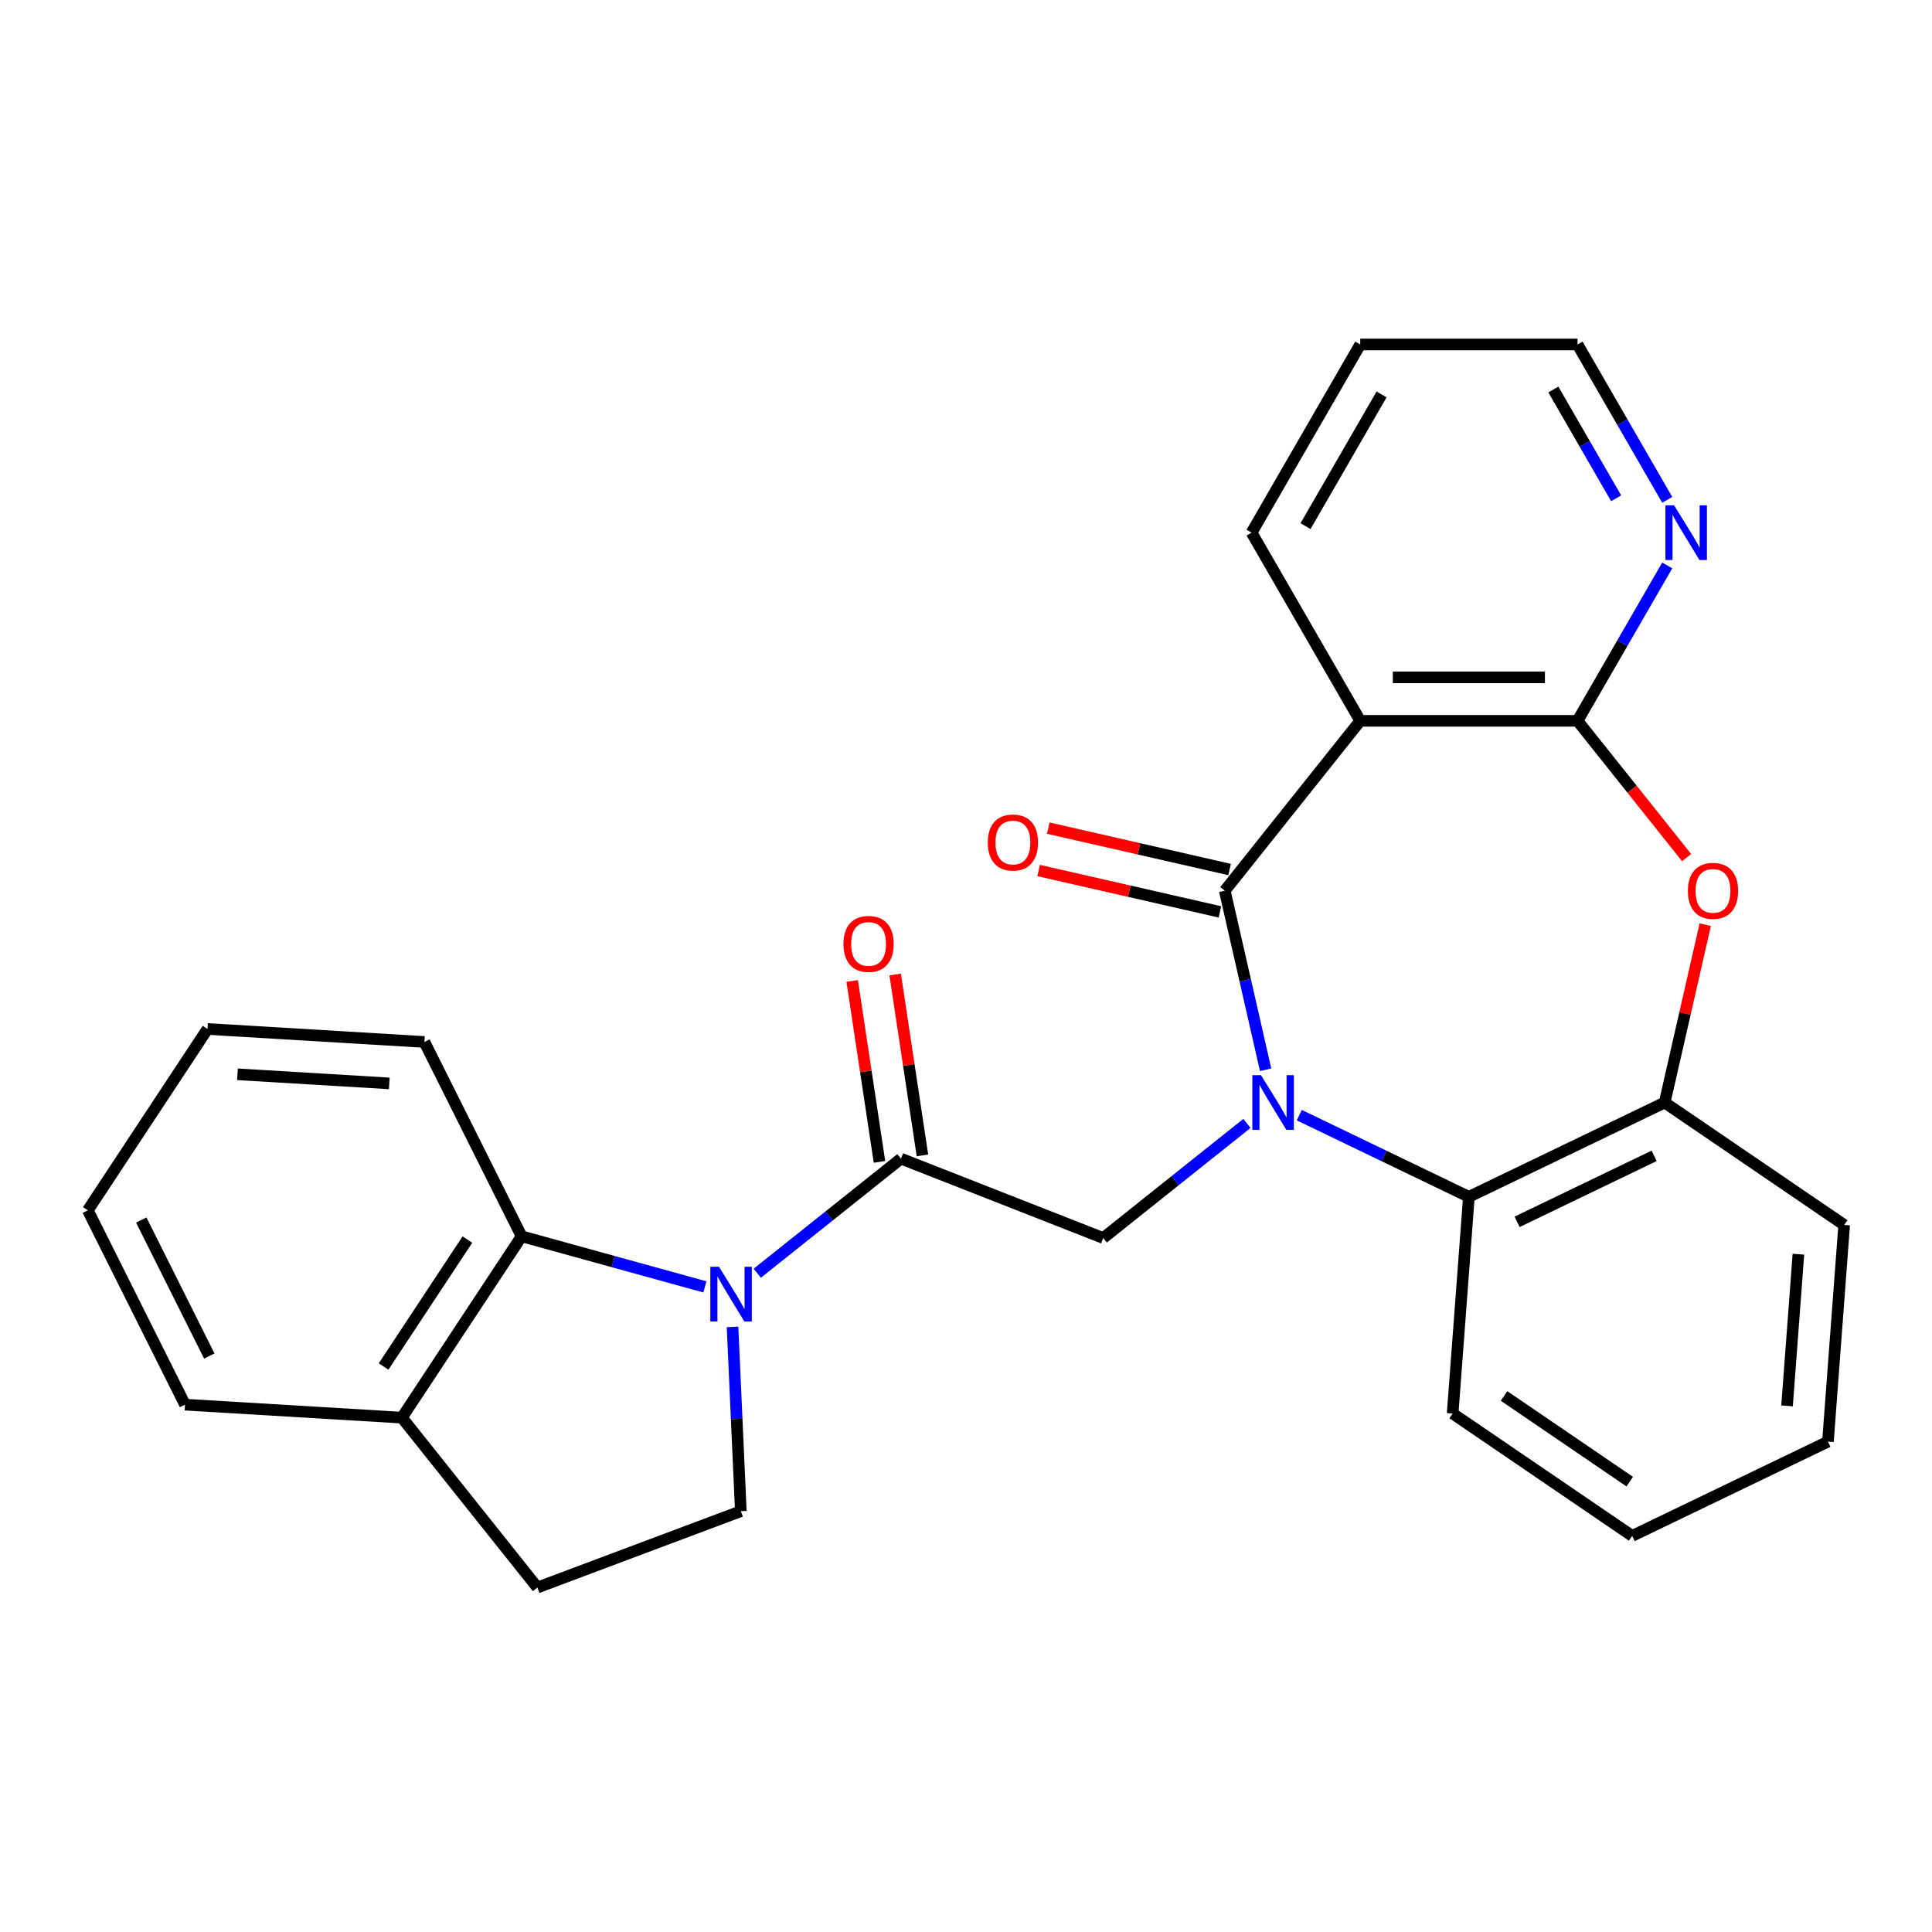 <?xml version='1.0' encoding='iso-8859-1'?>
<svg version='1.1' baseProfile='full'
              xmlns='http://www.w3.org/2000/svg'
                      xmlns:rdkit='http://www.rdkit.org/xml'
                      xmlns:xlink='http://www.w3.org/1999/xlink'
                  xml:space='preserve'
width='1000px' height='1000px' viewBox='0 0 1000 1000'>
<!-- END OF HEADER -->
<rect style='opacity:1.0;fill:#FFFFFF;stroke:none' width='1000' height='1000' x='0' y='0'> </rect>
<path class='bond-0' d='M 655.086,553.703 L 644.509,507.365' style='fill:none;fill-rule:evenodd;stroke:#0000FF;stroke-width:6px;stroke-linecap:butt;stroke-linejoin:miter;stroke-opacity:1' />
<path class='bond-0' d='M 644.509,507.365 L 633.933,461.027' style='fill:none;fill-rule:evenodd;stroke:#000000;stroke-width:6px;stroke-linecap:butt;stroke-linejoin:miter;stroke-opacity:1' />
<path class='bond-5' d='M 645.408,581.482 L 608.218,611.14' style='fill:none;fill-rule:evenodd;stroke:#0000FF;stroke-width:6px;stroke-linecap:butt;stroke-linejoin:miter;stroke-opacity:1' />
<path class='bond-5' d='M 608.218,611.14 L 571.028,640.798' style='fill:none;fill-rule:evenodd;stroke:#000000;stroke-width:6px;stroke-linecap:butt;stroke-linejoin:miter;stroke-opacity:1' />
<path class='bond-7' d='M 672.511,577.201 L 716.4,598.337' style='fill:none;fill-rule:evenodd;stroke:#0000FF;stroke-width:6px;stroke-linecap:butt;stroke-linejoin:miter;stroke-opacity:1' />
<path class='bond-7' d='M 716.4,598.337 L 760.29,619.473' style='fill:none;fill-rule:evenodd;stroke:#000000;stroke-width:6px;stroke-linecap:butt;stroke-linejoin:miter;stroke-opacity:1' />
<path class='bond-2' d='M 633.933,461.027 L 704.056,373.096' style='fill:none;fill-rule:evenodd;stroke:#000000;stroke-width:6px;stroke-linecap:butt;stroke-linejoin:miter;stroke-opacity:1' />
<path class='bond-12' d='M 636.435,450.062 L 589.517,439.353' style='fill:none;fill-rule:evenodd;stroke:#000000;stroke-width:6px;stroke-linecap:butt;stroke-linejoin:miter;stroke-opacity:1' />
<path class='bond-12' d='M 589.517,439.353 L 542.599,428.644' style='fill:none;fill-rule:evenodd;stroke:#FF0000;stroke-width:6px;stroke-linecap:butt;stroke-linejoin:miter;stroke-opacity:1' />
<path class='bond-12' d='M 631.43,471.992 L 584.512,461.283' style='fill:none;fill-rule:evenodd;stroke:#000000;stroke-width:6px;stroke-linecap:butt;stroke-linejoin:miter;stroke-opacity:1' />
<path class='bond-12' d='M 584.512,461.283 L 537.593,450.574' style='fill:none;fill-rule:evenodd;stroke:#FF0000;stroke-width:6px;stroke-linecap:butt;stroke-linejoin:miter;stroke-opacity:1' />
<path class='bond-1' d='M 391.955,659.024 L 429.145,629.367' style='fill:none;fill-rule:evenodd;stroke:#0000FF;stroke-width:6px;stroke-linecap:butt;stroke-linejoin:miter;stroke-opacity:1' />
<path class='bond-1' d='M 429.145,629.367 L 466.335,599.709' style='fill:none;fill-rule:evenodd;stroke:#000000;stroke-width:6px;stroke-linecap:butt;stroke-linejoin:miter;stroke-opacity:1' />
<path class='bond-8' d='M 364.852,666.091 L 317.42,653.001' style='fill:none;fill-rule:evenodd;stroke:#0000FF;stroke-width:6px;stroke-linecap:butt;stroke-linejoin:miter;stroke-opacity:1' />
<path class='bond-8' d='M 317.42,653.001 L 269.988,639.911' style='fill:none;fill-rule:evenodd;stroke:#000000;stroke-width:6px;stroke-linecap:butt;stroke-linejoin:miter;stroke-opacity:1' />
<path class='bond-10' d='M 379.166,686.803 L 381.307,734.495' style='fill:none;fill-rule:evenodd;stroke:#0000FF;stroke-width:6px;stroke-linecap:butt;stroke-linejoin:miter;stroke-opacity:1' />
<path class='bond-10' d='M 381.307,734.495 L 383.449,782.186' style='fill:none;fill-rule:evenodd;stroke:#000000;stroke-width:6px;stroke-linecap:butt;stroke-linejoin:miter;stroke-opacity:1' />
<path class='bond-4' d='M 704.056,373.096 L 816.524,373.096' style='fill:none;fill-rule:evenodd;stroke:#000000;stroke-width:6px;stroke-linecap:butt;stroke-linejoin:miter;stroke-opacity:1' />
<path class='bond-4' d='M 720.926,350.602 L 799.653,350.602' style='fill:none;fill-rule:evenodd;stroke:#000000;stroke-width:6px;stroke-linecap:butt;stroke-linejoin:miter;stroke-opacity:1' />
<path class='bond-16' d='M 704.056,373.096 L 647.821,275.695' style='fill:none;fill-rule:evenodd;stroke:#000000;stroke-width:6px;stroke-linecap:butt;stroke-linejoin:miter;stroke-opacity:1' />
<path class='bond-3' d='M 466.335,599.709 L 571.028,640.798' style='fill:none;fill-rule:evenodd;stroke:#000000;stroke-width:6px;stroke-linecap:butt;stroke-linejoin:miter;stroke-opacity:1' />
<path class='bond-14' d='M 477.456,598.032 L 470.399,551.212' style='fill:none;fill-rule:evenodd;stroke:#000000;stroke-width:6px;stroke-linecap:butt;stroke-linejoin:miter;stroke-opacity:1' />
<path class='bond-14' d='M 470.399,551.212 L 463.342,504.392' style='fill:none;fill-rule:evenodd;stroke:#FF0000;stroke-width:6px;stroke-linecap:butt;stroke-linejoin:miter;stroke-opacity:1' />
<path class='bond-14' d='M 455.213,601.385 L 448.156,554.565' style='fill:none;fill-rule:evenodd;stroke:#000000;stroke-width:6px;stroke-linecap:butt;stroke-linejoin:miter;stroke-opacity:1' />
<path class='bond-14' d='M 448.156,554.565 L 441.099,507.745' style='fill:none;fill-rule:evenodd;stroke:#FF0000;stroke-width:6px;stroke-linecap:butt;stroke-linejoin:miter;stroke-opacity:1' />
<path class='bond-11' d='M 816.524,373.096 L 839.741,332.881' style='fill:none;fill-rule:evenodd;stroke:#000000;stroke-width:6px;stroke-linecap:butt;stroke-linejoin:miter;stroke-opacity:1' />
<path class='bond-11' d='M 839.741,332.881 L 862.959,292.667' style='fill:none;fill-rule:evenodd;stroke:#0000FF;stroke-width:6px;stroke-linecap:butt;stroke-linejoin:miter;stroke-opacity:1' />
<path class='bond-27' d='M 816.524,373.096 L 844.754,408.495' style='fill:none;fill-rule:evenodd;stroke:#000000;stroke-width:6px;stroke-linecap:butt;stroke-linejoin:miter;stroke-opacity:1' />
<path class='bond-27' d='M 844.754,408.495 L 872.984,443.895' style='fill:none;fill-rule:evenodd;stroke:#FF0000;stroke-width:6px;stroke-linecap:butt;stroke-linejoin:miter;stroke-opacity:1' />
<path class='bond-6' d='M 882.636,478.599 L 872.128,524.637' style='fill:none;fill-rule:evenodd;stroke:#FF0000;stroke-width:6px;stroke-linecap:butt;stroke-linejoin:miter;stroke-opacity:1' />
<path class='bond-6' d='M 872.128,524.637 L 861.62,570.675' style='fill:none;fill-rule:evenodd;stroke:#000000;stroke-width:6px;stroke-linecap:butt;stroke-linejoin:miter;stroke-opacity:1' />
<path class='bond-9' d='M 760.29,619.473 L 861.62,570.675' style='fill:none;fill-rule:evenodd;stroke:#000000;stroke-width:6px;stroke-linecap:butt;stroke-linejoin:miter;stroke-opacity:1' />
<path class='bond-9' d='M 785.249,632.42 L 856.18,598.261' style='fill:none;fill-rule:evenodd;stroke:#000000;stroke-width:6px;stroke-linecap:butt;stroke-linejoin:miter;stroke-opacity:1' />
<path class='bond-17' d='M 760.29,619.473 L 751.885,731.627' style='fill:none;fill-rule:evenodd;stroke:#000000;stroke-width:6px;stroke-linecap:butt;stroke-linejoin:miter;stroke-opacity:1' />
<path class='bond-13' d='M 269.988,639.911 L 208.03,733.774' style='fill:none;fill-rule:evenodd;stroke:#000000;stroke-width:6px;stroke-linecap:butt;stroke-linejoin:miter;stroke-opacity:1' />
<path class='bond-13' d='M 241.922,641.599 L 198.551,707.303' style='fill:none;fill-rule:evenodd;stroke:#000000;stroke-width:6px;stroke-linecap:butt;stroke-linejoin:miter;stroke-opacity:1' />
<path class='bond-18' d='M 269.988,639.911 L 219.68,539.322' style='fill:none;fill-rule:evenodd;stroke:#000000;stroke-width:6px;stroke-linecap:butt;stroke-linejoin:miter;stroke-opacity:1' />
<path class='bond-19' d='M 861.62,570.675 L 954.545,634.031' style='fill:none;fill-rule:evenodd;stroke:#000000;stroke-width:6px;stroke-linecap:butt;stroke-linejoin:miter;stroke-opacity:1' />
<path class='bond-15' d='M 383.449,782.186 L 278.153,821.705' style='fill:none;fill-rule:evenodd;stroke:#000000;stroke-width:6px;stroke-linecap:butt;stroke-linejoin:miter;stroke-opacity:1' />
<path class='bond-30' d='M 862.959,258.724 L 839.741,218.509' style='fill:none;fill-rule:evenodd;stroke:#0000FF;stroke-width:6px;stroke-linecap:butt;stroke-linejoin:miter;stroke-opacity:1' />
<path class='bond-30' d='M 839.741,218.509 L 816.524,178.295' style='fill:none;fill-rule:evenodd;stroke:#000000;stroke-width:6px;stroke-linecap:butt;stroke-linejoin:miter;stroke-opacity:1' />
<path class='bond-30' d='M 836.514,257.906 L 820.261,229.756' style='fill:none;fill-rule:evenodd;stroke:#0000FF;stroke-width:6px;stroke-linecap:butt;stroke-linejoin:miter;stroke-opacity:1' />
<path class='bond-30' d='M 820.261,229.756 L 804.009,201.606' style='fill:none;fill-rule:evenodd;stroke:#000000;stroke-width:6px;stroke-linecap:butt;stroke-linejoin:miter;stroke-opacity:1' />
<path class='bond-21' d='M 208.03,733.774 L 95.763,727.048' style='fill:none;fill-rule:evenodd;stroke:#000000;stroke-width:6px;stroke-linecap:butt;stroke-linejoin:miter;stroke-opacity:1' />
<path class='bond-29' d='M 208.03,733.774 L 278.153,821.705' style='fill:none;fill-rule:evenodd;stroke:#000000;stroke-width:6px;stroke-linecap:butt;stroke-linejoin:miter;stroke-opacity:1' />
<path class='bond-22' d='M 647.821,275.695 L 704.056,178.295' style='fill:none;fill-rule:evenodd;stroke:#000000;stroke-width:6px;stroke-linecap:butt;stroke-linejoin:miter;stroke-opacity:1' />
<path class='bond-22' d='M 675.737,272.332 L 715.1,204.152' style='fill:none;fill-rule:evenodd;stroke:#000000;stroke-width:6px;stroke-linecap:butt;stroke-linejoin:miter;stroke-opacity:1' />
<path class='bond-23' d='M 751.885,731.627 L 844.81,794.983' style='fill:none;fill-rule:evenodd;stroke:#000000;stroke-width:6px;stroke-linecap:butt;stroke-linejoin:miter;stroke-opacity:1' />
<path class='bond-23' d='M 778.495,722.545 L 843.543,766.894' style='fill:none;fill-rule:evenodd;stroke:#000000;stroke-width:6px;stroke-linecap:butt;stroke-linejoin:miter;stroke-opacity:1' />
<path class='bond-24' d='M 219.68,539.322 L 107.413,532.596' style='fill:none;fill-rule:evenodd;stroke:#000000;stroke-width:6px;stroke-linecap:butt;stroke-linejoin:miter;stroke-opacity:1' />
<path class='bond-24' d='M 201.495,560.766 L 122.908,556.058' style='fill:none;fill-rule:evenodd;stroke:#000000;stroke-width:6px;stroke-linecap:butt;stroke-linejoin:miter;stroke-opacity:1' />
<path class='bond-28' d='M 954.545,634.031 L 946.141,746.184' style='fill:none;fill-rule:evenodd;stroke:#000000;stroke-width:6px;stroke-linecap:butt;stroke-linejoin:miter;stroke-opacity:1' />
<path class='bond-28' d='M 930.854,649.173 L 924.971,727.68' style='fill:none;fill-rule:evenodd;stroke:#000000;stroke-width:6px;stroke-linecap:butt;stroke-linejoin:miter;stroke-opacity:1' />
<path class='bond-20' d='M 816.524,178.295 L 704.056,178.295' style='fill:none;fill-rule:evenodd;stroke:#000000;stroke-width:6px;stroke-linecap:butt;stroke-linejoin:miter;stroke-opacity:1' />
<path class='bond-31' d='M 95.763,727.048 L 45.455,626.459' style='fill:none;fill-rule:evenodd;stroke:#000000;stroke-width:6px;stroke-linecap:butt;stroke-linejoin:miter;stroke-opacity:1' />
<path class='bond-31' d='M 108.335,701.898 L 73.119,631.485' style='fill:none;fill-rule:evenodd;stroke:#000000;stroke-width:6px;stroke-linecap:butt;stroke-linejoin:miter;stroke-opacity:1' />
<path class='bond-25' d='M 844.81,794.983 L 946.141,746.184' style='fill:none;fill-rule:evenodd;stroke:#000000;stroke-width:6px;stroke-linecap:butt;stroke-linejoin:miter;stroke-opacity:1' />
<path class='bond-26' d='M 107.413,532.596 L 45.455,626.459' style='fill:none;fill-rule:evenodd;stroke:#000000;stroke-width:6px;stroke-linecap:butt;stroke-linejoin:miter;stroke-opacity:1' />
<path  class='atom-0' d='M 652.699 556.515
L 661.979 571.515
Q 662.899 572.995, 664.379 575.675
Q 665.859 578.355, 665.939 578.515
L 665.939 556.515
L 669.699 556.515
L 669.699 584.835
L 665.819 584.835
L 655.859 568.435
Q 654.699 566.515, 653.459 564.315
Q 652.259 562.115, 651.899 561.435
L 651.899 584.835
L 648.219 584.835
L 648.219 556.515
L 652.699 556.515
' fill='#0000FF'/>
<path  class='atom-2' d='M 372.143 655.671
L 381.423 670.671
Q 382.343 672.151, 383.823 674.831
Q 385.303 677.511, 385.383 677.671
L 385.383 655.671
L 389.143 655.671
L 389.143 683.991
L 385.263 683.991
L 375.303 667.591
Q 374.143 665.671, 372.903 663.471
Q 371.703 661.271, 371.343 660.591
L 371.343 683.991
L 367.663 683.991
L 367.663 655.671
L 372.143 655.671
' fill='#0000FF'/>
<path  class='atom-7' d='M 873.646 461.107
Q 873.646 454.307, 877.006 450.507
Q 880.366 446.707, 886.646 446.707
Q 892.926 446.707, 896.286 450.507
Q 899.646 454.307, 899.646 461.107
Q 899.646 467.987, 896.246 471.907
Q 892.846 475.787, 886.646 475.787
Q 880.406 475.787, 877.006 471.907
Q 873.646 468.027, 873.646 461.107
M 886.646 472.587
Q 890.966 472.587, 893.286 469.707
Q 895.646 466.787, 895.646 461.107
Q 895.646 455.547, 893.286 452.747
Q 890.966 449.907, 886.646 449.907
Q 882.326 449.907, 879.966 452.707
Q 877.646 455.507, 877.646 461.107
Q 877.646 466.827, 879.966 469.707
Q 882.326 472.587, 886.646 472.587
' fill='#FF0000'/>
<path  class='atom-12' d='M 866.498 261.535
L 875.778 276.535
Q 876.698 278.015, 878.178 280.695
Q 879.658 283.375, 879.738 283.535
L 879.738 261.535
L 883.498 261.535
L 883.498 289.855
L 879.618 289.855
L 869.658 273.455
Q 868.498 271.535, 867.258 269.335
Q 866.058 267.135, 865.698 266.455
L 865.698 289.855
L 862.018 289.855
L 862.018 261.535
L 866.498 261.535
' fill='#0000FF'/>
<path  class='atom-13' d='M 511.284 436.08
Q 511.284 429.28, 514.644 425.48
Q 518.004 421.68, 524.284 421.68
Q 530.564 421.68, 533.924 425.48
Q 537.284 429.28, 537.284 436.08
Q 537.284 442.96, 533.884 446.88
Q 530.484 450.76, 524.284 450.76
Q 518.044 450.76, 514.644 446.88
Q 511.284 443, 511.284 436.08
M 524.284 447.56
Q 528.604 447.56, 530.924 444.68
Q 533.284 441.76, 533.284 436.08
Q 533.284 430.52, 530.924 427.72
Q 528.604 424.88, 524.284 424.88
Q 519.964 424.88, 517.604 427.68
Q 515.284 430.48, 515.284 436.08
Q 515.284 441.8, 517.604 444.68
Q 519.964 447.56, 524.284 447.56
' fill='#FF0000'/>
<path  class='atom-15' d='M 436.572 488.577
Q 436.572 481.777, 439.932 477.977
Q 443.292 474.177, 449.572 474.177
Q 455.852 474.177, 459.212 477.977
Q 462.572 481.777, 462.572 488.577
Q 462.572 495.457, 459.172 499.377
Q 455.772 503.257, 449.572 503.257
Q 443.332 503.257, 439.932 499.377
Q 436.572 495.497, 436.572 488.577
M 449.572 500.057
Q 453.892 500.057, 456.212 497.177
Q 458.572 494.257, 458.572 488.577
Q 458.572 483.017, 456.212 480.217
Q 453.892 477.377, 449.572 477.377
Q 445.252 477.377, 442.892 480.177
Q 440.572 482.977, 440.572 488.577
Q 440.572 494.297, 442.892 497.177
Q 445.252 500.057, 449.572 500.057
' fill='#FF0000'/>
</svg>
